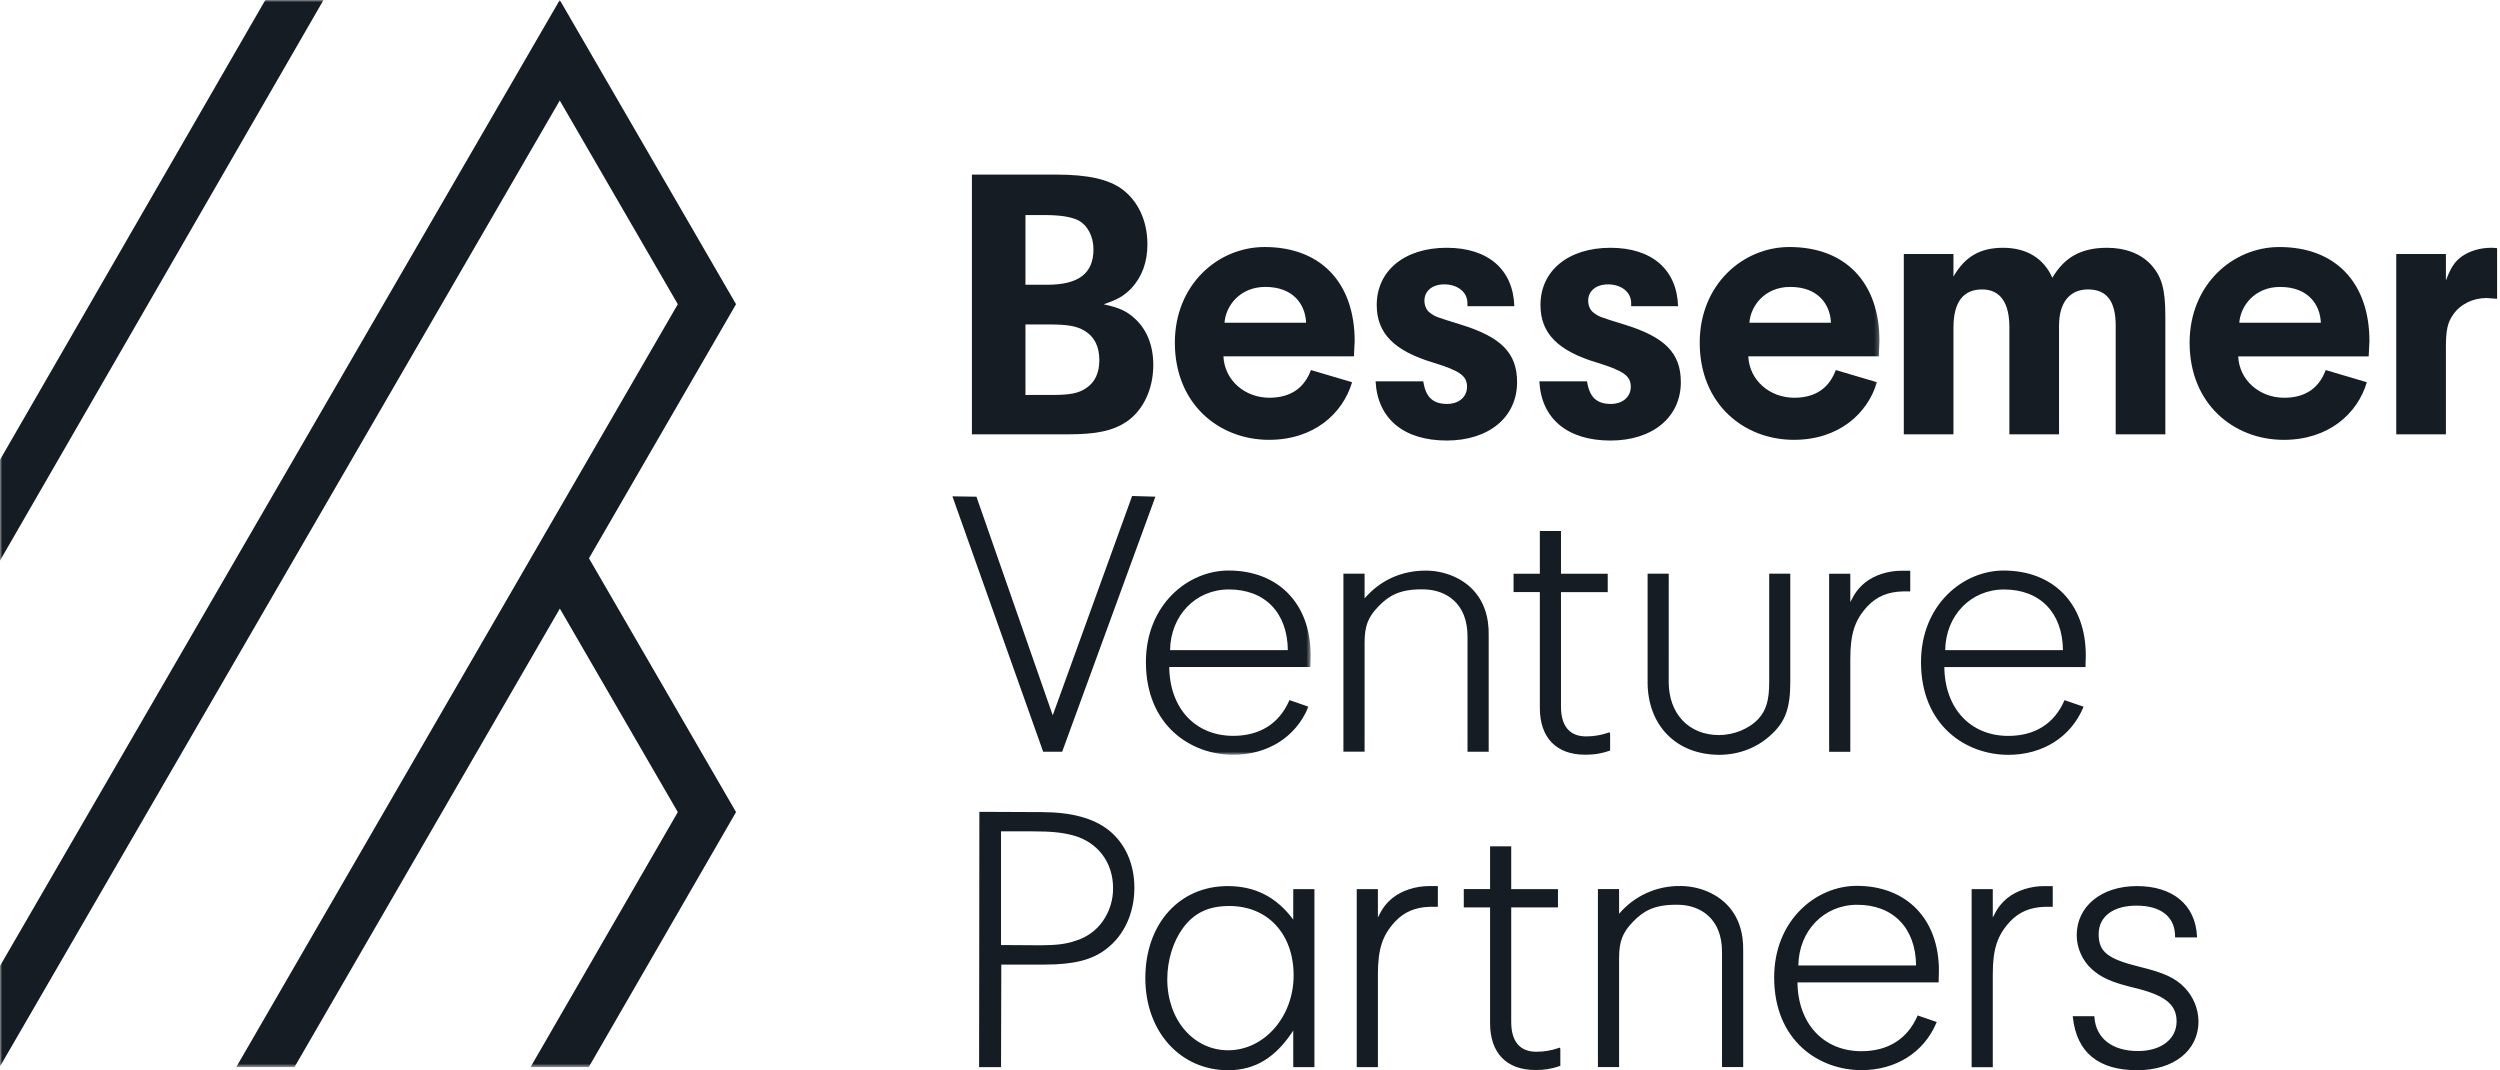 <svg width="577" height="247" viewBox="0 0 577 247" fill="none" xmlns="http://www.w3.org/2000/svg">
<g clip-path="url(#clip0_1653_1409)">
<path d="M516.831 74.491C517.09 70.654 520.343 66.225 526.242 66.225C532.746 66.225 535.484 70.317 535.652 74.491H516.831ZM526.073 57.016C515.291 57.016 505.362 65.714 505.362 79.098C505.362 93.251 515.547 101.517 527.098 101.517C537.451 101.517 544.125 95.466 546.265 88.22L536.768 85.409C535.397 89.159 532.491 91.802 527.185 91.802C521.536 91.802 516.831 87.792 516.576 82.251H546.693L546.866 78.756C546.866 65.286 539.078 57.016 526.073 57.016Z" fill="#151C24"/>
<mask id="mask0_1653_1409" style="mask-type:luminance" maskUnits="userSpaceOnUse" x="0" y="0" width="303" height="175">
<path d="M0 0H302.509V174.209H0V0Z" fill="white"/>
</mask>
<g mask="url(#mask0_1653_1409)">
<path d="M270.054 150.048C270.161 142.046 275.961 136.043 283.63 136.043C291.95 136.043 297.141 141.403 297.232 150.048H270.054ZM302.444 153.741L302.505 151.23C302.505 139.353 295.058 131.676 283.54 131.676C274.17 131.676 264.476 139.58 264.476 152.811C264.476 167.515 274.911 174.209 284.614 174.209C292.559 174.209 299.023 170.142 301.9 163.325L301.995 163.098L297.602 161.583L297.52 161.773C295.182 167.046 290.723 169.833 284.618 169.833C275.866 169.833 269.959 163.46 269.864 153.951H302.435L302.448 153.733L302.444 153.741ZM61.24 0L-0.09 106.276V129.547L74.668 0H61.24Z" fill="#151C24"/>
</g>
<path d="M236.675 91.159V74.886H241.998C246.51 74.886 248.404 75.244 250.297 76.323C252.553 77.669 253.727 79.921 253.727 83.153C253.727 86.026 252.734 88.187 250.746 89.533C248.943 90.793 246.959 91.155 242.719 91.155L236.675 91.159ZM236.675 49.635H241.006C244.526 49.635 247.049 49.993 248.766 50.804C250.931 51.882 252.372 54.488 252.372 57.543C252.372 63.117 248.943 65.723 241.636 65.723H236.675V49.635ZM259.955 97.367C263.833 94.757 266.18 89.817 266.18 84.248C266.18 79.662 264.644 75.977 261.849 73.458C259.955 71.749 258.329 71.033 254.719 70.222C257.967 69.144 259.317 68.337 261.038 66.628C263.565 63.932 264.825 60.515 264.825 56.382C264.825 51.08 262.746 46.494 259.049 43.711C255.892 41.377 251.113 40.294 243.715 40.294H224.317V100.241H246.514C253.101 100.241 256.798 99.434 259.955 97.367ZM574.983 57.185C572.455 57.185 570.022 57.905 568.215 59.161C566.503 60.416 565.683 61.68 564.514 64.735V58.621H553.054V100.237H564.514V80.193C564.514 76.237 564.877 74.442 566.227 72.556C567.853 70.218 570.739 68.781 573.9 68.781L576.333 68.962V57.279C575.703 57.189 575.251 57.189 574.979 57.189M427.051 138.97V132.425H422.164V173.513H427.051V152.086C427.051 146.29 428.08 143.116 430.982 139.963C433.098 137.69 435.696 136.591 439.154 136.5H440.887V131.721H438.886C435.778 131.721 432.645 132.73 430.496 134.426C428.977 135.685 428.117 136.793 427.051 138.97Z" fill="#151C24"/>
<path d="M450.862 75.52C450.862 69.769 453.114 66.801 457.444 66.801C461.594 66.801 463.764 69.769 463.764 75.52V100.241H475.224V75.162C475.224 69.86 477.661 66.801 481.902 66.801C486.232 66.801 488.303 69.498 488.303 75.162V100.241H499.76V73.009C499.76 66.719 498.949 63.841 496.421 61.054C494.075 58.539 490.555 57.189 486.315 57.189C480.362 57.189 476.48 59.35 473.681 64.113C471.696 59.618 467.728 57.189 462.314 57.189C456.992 57.189 453.472 59.259 450.858 63.837V58.621H439.397V100.237H450.858V75.516" fill="#151C24"/>
<mask id="mask1_1653_1409" style="mask-type:luminance" maskUnits="userSpaceOnUse" x="0" y="0" width="434" height="247">
<path d="M0 0H433.794V246.296H0V0Z" fill="white"/>
</mask>
<g mask="url(#mask1_1653_1409)">
<path d="M413.174 66.221C419.678 66.221 422.416 70.313 422.584 74.487H403.763C404.022 70.65 407.27 66.221 413.174 66.221ZM414.026 101.513C424.379 101.513 431.052 95.461 433.193 88.216L423.696 85.404C422.325 89.155 419.419 91.798 414.112 91.798C408.464 91.798 403.759 87.788 403.504 82.247H433.625L433.794 78.752C433.794 65.282 426.005 57.012 413.001 57.012C402.219 57.012 392.294 65.71 392.294 79.094C392.294 93.247 402.474 101.513 414.026 101.513ZM129.194 0L-0.09 223.095V246.292L129.194 23.197L156.438 70.21L54.526 246.288H67.966L129.214 140.461L156.438 187.436L122.45 246.288H135.883L169.879 187.428L135.933 128.856L169.879 70.21L129.194 0Z" fill="#151C24"/>
</g>
<path d="M333.998 93.226C330.659 93.226 329.037 91.608 328.494 88.014H317.486C317.934 96.643 323.978 101.673 333.903 101.673C343.643 101.673 350.143 96.281 350.143 88.191C350.143 81.452 346.442 77.764 337.06 74.886C331.285 73.091 331.194 73.091 329.93 72.099C329.21 71.56 328.757 70.481 328.757 69.403C328.757 67.155 330.56 65.632 333.355 65.632C336.422 65.632 338.682 67.427 338.682 69.946V70.667H349.509C349.237 62.215 343.466 57.185 333.899 57.185C324.159 57.185 317.749 62.487 317.749 70.395C317.749 76.961 321.808 80.999 330.832 83.7C336.966 85.585 338.592 86.759 338.592 89.274C338.592 91.608 336.702 93.226 333.998 93.226ZM371.793 93.23C368.454 93.23 366.832 91.612 366.289 88.018H355.281C355.729 96.647 361.773 101.678 371.698 101.678C381.438 101.678 387.938 96.285 387.938 88.195C387.938 81.457 384.237 77.768 374.855 74.89C369.08 73.096 368.989 73.096 367.725 72.103C367.005 71.564 366.552 70.486 366.552 69.407C366.552 67.159 368.355 65.636 371.15 65.636C374.217 65.636 376.473 67.431 376.473 69.95V70.671H387.3C387.033 62.219 381.257 57.189 371.69 57.189C361.95 57.189 355.54 62.491 355.54 70.399C355.54 76.965 359.599 81.004 368.623 83.704C374.757 85.59 376.383 86.763 376.383 89.278C376.383 91.612 374.489 93.23 371.784 93.23M463.376 207.212C461.857 208.472 460.997 209.579 459.935 211.757V205.216H455.052V246.304H459.935V224.877C459.935 219.081 460.964 215.907 463.866 212.753C465.978 210.477 468.575 209.378 472.033 209.291H473.771V204.512H471.77C468.662 204.512 465.525 205.52 463.376 207.212ZM371.616 173.221V169.273L371.455 169.014L371.155 169.117C369.516 169.681 367.795 169.965 366.066 169.961C362.279 169.961 360.274 167.585 360.274 163.094V136.657H371.064V132.421H360.274V122.561H355.396V132.421H349.328V136.653H355.396V163.399C355.396 170.253 359.2 174.184 365.828 174.184C368.503 174.184 370.134 173.74 371.463 173.275L371.611 173.217M359.665 241.899C358.029 242.462 356.311 242.747 354.581 242.743C350.794 242.743 348.789 240.368 348.789 235.873V209.435H359.578V205.208H348.789V195.336H343.91V205.195H337.842V209.423H343.91V236.169C343.91 243.023 347.714 246.955 354.346 246.955C356.265 246.996 358.171 246.687 359.978 246.045L360.126 245.991V242.044L359.961 241.784L359.661 241.883M387.786 204.495C385.109 204.457 382.457 205.011 380.019 206.117C377.582 207.224 375.419 208.856 373.686 210.897V205.195H368.8V246.284H373.686V221.147C373.686 217.294 374.468 215.248 376.906 212.733C379.244 210.316 381.718 208.814 386.79 208.814L387.576 208.826C392.359 208.97 397.464 211.901 397.439 219.727V246.28H402.33V219.595C402.437 215.075 401.161 211.424 398.534 208.748C395.908 206.072 391.898 204.487 387.782 204.487M413.198 132.404H408.332V157.405C408.332 161.592 407.657 163.893 405.85 165.898C403.759 168.178 400.181 169.652 396.731 169.652C389.795 169.652 385.139 164.733 385.139 157.409L385.143 132.408H380.265V157.409C380.265 167.458 386.921 174.209 396.834 174.209C401.433 174.209 405.747 172.501 408.966 169.397C412.095 166.474 413.198 163.337 413.198 157.409V132.408M338.703 173.493H343.589V146.804C343.696 142.284 342.42 138.633 339.798 135.957C337.176 133.281 333.166 131.696 329.045 131.696C323.455 131.696 318.589 133.907 314.946 138.102V132.4H310.063V173.489H314.946V148.352C314.946 144.499 315.728 142.453 318.165 139.938C320.503 137.521 322.973 136.023 328.049 136.023L328.835 136.035C333.619 136.179 338.728 139.11 338.703 146.936V173.493ZM415.059 222.827C415.166 214.824 420.966 208.822 428.631 208.822C436.951 208.822 442.146 214.182 442.233 222.827H415.059ZM428.541 204.454C419.171 204.454 409.477 212.358 409.477 225.589C409.477 240.294 419.912 246.988 429.611 246.988C437.556 246.988 444.02 242.92 446.901 236.103L446.996 235.881L442.599 234.366L442.513 234.555C440.175 239.829 435.716 242.616 429.611 242.616C420.859 242.616 414.952 236.243 414.857 226.734H447.428L447.44 226.52L447.502 224.008C447.502 212.132 440.059 204.454 428.541 204.454ZM245.147 173.505L266.669 114.633L261.293 114.476L242.97 165.095L225.363 114.637L219.818 114.554L240.763 173.505H245.147ZM254.554 212.572C253.031 214.749 250.82 216.348 248.276 217.113C246.168 217.866 243.805 218.171 240.105 218.171L231.036 218.113V191.878H238.425C242.702 191.878 245.25 192.141 247.832 192.849C253.422 194.438 256.896 199.086 256.896 204.973C256.921 207.686 256.102 210.337 254.554 212.564V212.572ZM255.97 191.668C252.393 188.815 247.263 187.432 240.29 187.432L226.038 187.37L225.976 246.3H231.04L231.101 222.625H241.088C247.84 222.625 252.101 221.543 255.349 219.011C259.457 215.874 261.816 210.732 261.816 204.899C261.816 199.42 259.737 194.722 255.97 191.668ZM462.528 136.052C470.844 136.052 476.039 141.412 476.13 150.057H448.955C449.062 142.054 454.863 136.052 462.528 136.052ZM480.893 163.111L476.496 161.596L476.409 161.785C474.071 167.058 469.613 169.845 463.508 169.845C454.756 169.845 448.848 163.473 448.754 153.963H481.325L481.337 153.745L481.399 151.234C481.399 139.357 473.952 131.68 462.433 131.68C453.064 131.68 443.369 139.584 443.369 152.815C443.369 167.52 453.805 174.213 463.504 174.213C471.449 174.213 477.908 170.146 480.794 163.329L480.888 163.102L480.893 163.106V163.111ZM321.458 207.204C319.935 208.464 319.079 209.571 318.017 211.749V205.208H313.134V246.296H318.021V224.869C318.021 219.068 319.05 215.894 321.952 212.745C324.068 210.469 326.666 209.37 330.124 209.283H331.857V204.504H329.856C326.748 204.504 323.611 205.512 321.47 207.204M493.86 223.148C486.409 221.312 484.371 219.686 484.371 215.594C484.371 211.539 487.718 209.02 493.098 209.02C498.759 209.02 502.007 211.609 502.007 216.125V216.351H507.083L507.07 216.117C506.708 208.847 501.521 204.508 493.185 204.508C485.013 204.508 479.303 209.18 479.303 215.862C479.303 218.805 480.658 221.814 482.836 223.712C484.931 225.622 487.508 226.758 492.333 227.919C499.64 229.648 502.357 231.768 502.357 235.737C502.357 239.833 498.779 242.579 493.452 242.579C487.5 242.579 483.737 239.652 483.391 234.753L483.375 234.539H478.385L478.414 234.79C479.303 242.896 484.305 247.004 493.267 247.004C501.727 247.004 507.412 242.476 507.412 235.733C507.374 232.798 506.209 229.991 504.16 227.89C502.069 225.721 499.372 224.478 493.852 223.148M292.036 66.221C298.537 66.221 301.278 70.313 301.447 74.487H282.621C282.877 70.65 286.133 66.221 292.036 66.221ZM302.559 85.404C301.188 89.155 298.277 91.797 292.975 91.797C287.327 91.797 282.622 87.788 282.366 82.247H312.484L312.657 78.752C312.657 65.282 304.868 57.012 291.863 57.012C281.082 57.012 271.157 65.71 271.157 79.094C271.157 93.247 281.341 101.513 292.893 101.513C303.246 101.513 309.919 95.461 312.06 88.216L302.559 85.404ZM283.457 242.402C275.45 242.402 269.407 235.358 269.407 226.021C269.407 221.674 270.716 217.376 273.001 214.227C275.603 210.687 278.908 209.106 283.725 209.106C292.604 209.106 298.569 215.549 298.569 225.132C298.569 234.654 291.789 242.402 283.457 242.402ZM298.479 212.243C294.622 207.035 289.665 204.508 283.367 204.508C272.165 204.508 264.343 213.247 264.343 225.754C264.343 238.071 272.383 247.008 283.461 247.008C289.653 247.008 294.445 244.094 298.483 237.849V246.3H303.37V205.212H298.483L298.479 212.243Z" fill="#151C24"/>
</g>
<defs>
<clipPath id="clip0_1653_1409">
<rect width="576.333" height="247" fill="white"/>
</clipPath>
</defs>
</svg>
